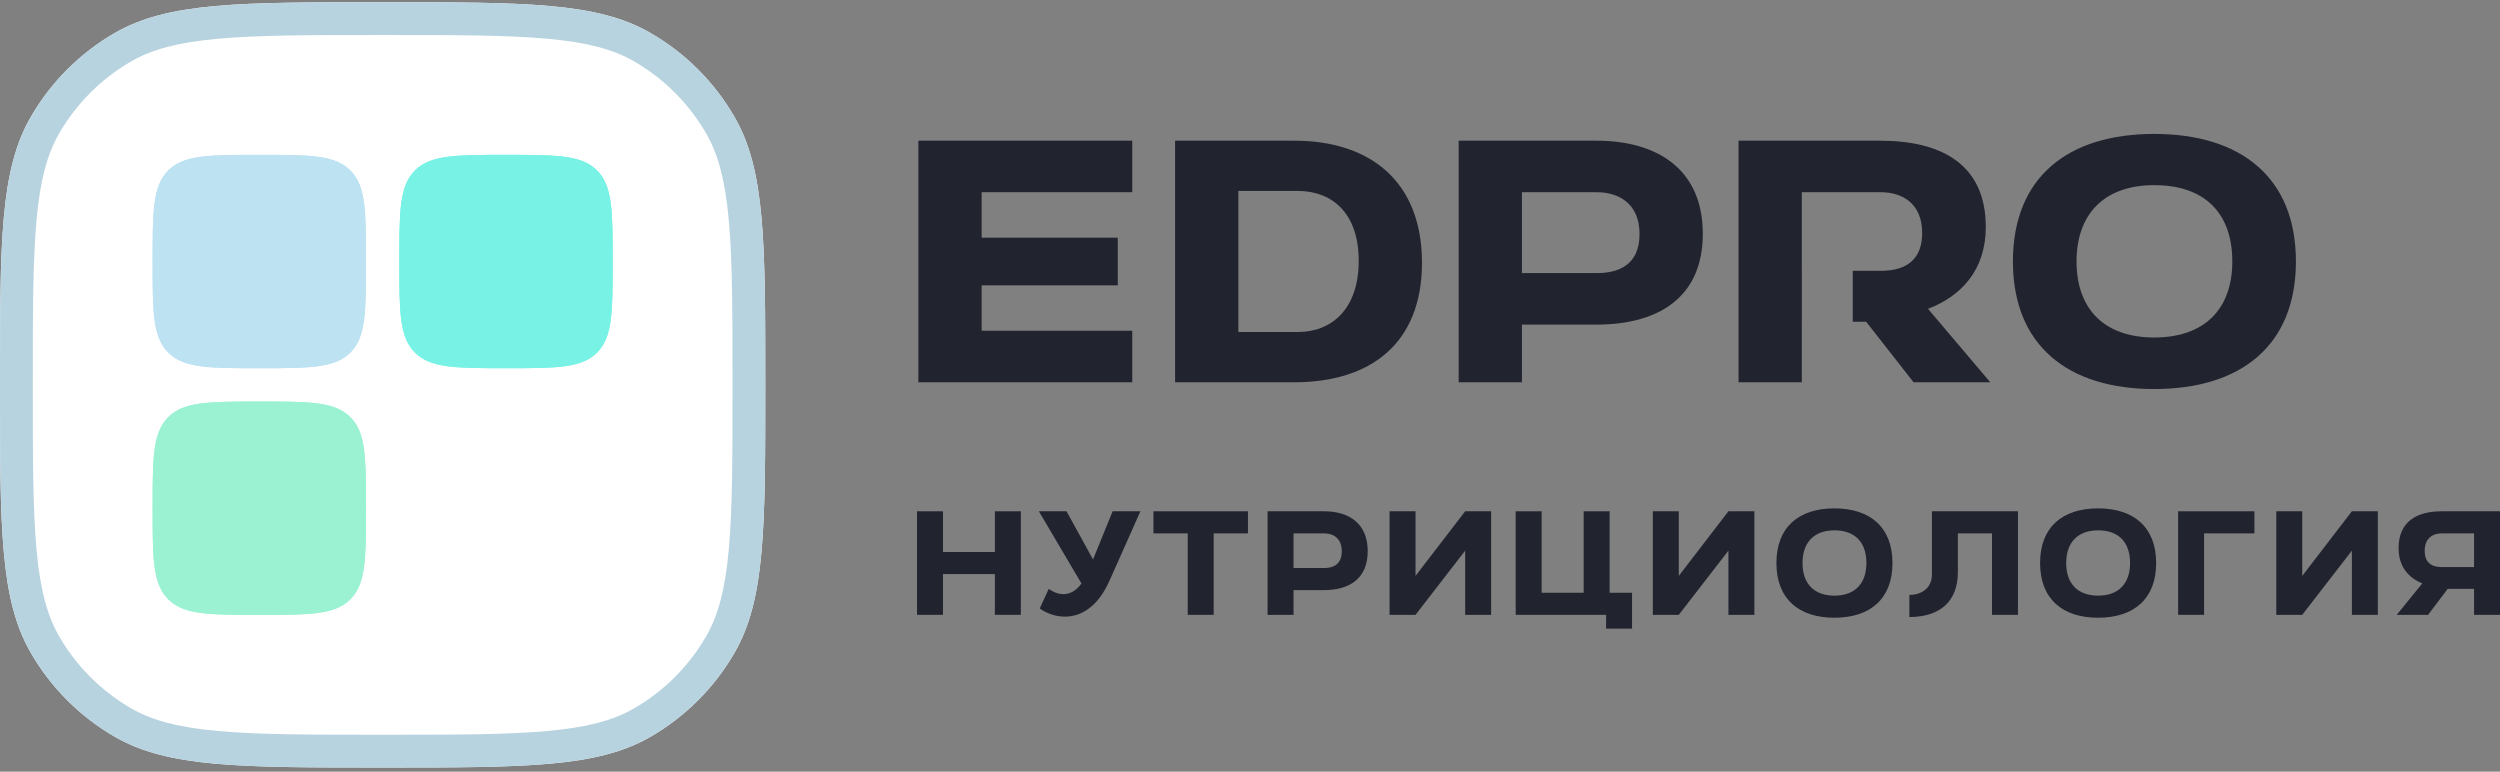 <?xml version="1.0" encoding="UTF-8"?> <svg xmlns="http://www.w3.org/2000/svg" width="392" height="121" viewBox="0 0 392 121" fill="none"><rect x="0" y="0" width="392" height="121" fill="#808080" stroke="none"/><path d="M387.931 88.915V83.633H382.844C381.562 83.633 380.191 84.304 380.191 86.382C380.191 88.093 381.142 88.915 382.844 88.915H387.931ZM382.889 80.169H392V96.406H387.931V92.336H383.795L380.722 96.406H375.812L379.815 91.47C377.692 90.626 376.1 88.872 376.1 85.971C376.1 81.706 379.019 80.169 382.889 80.169Z" fill="#21232F"></path><path d="M372.844 80.169V96.406H368.775V86.339L360.99 96.406H356.921V80.169H360.99V90.301L368.775 80.169H372.844Z" fill="#21232F"></path><path d="M341.529 96.406V80.169H353.493V83.633H345.598V96.406H341.529Z" fill="#21232F"></path><path d="M319.886 88.287C319.886 82.637 323.402 79.714 328.975 79.714C334.57 79.714 338.086 82.659 338.086 88.287C338.086 93.916 334.57 96.861 328.975 96.861C323.402 96.861 319.886 93.916 319.886 88.287ZM328.975 93.397C332.182 93.397 333.995 91.513 333.995 88.287C333.995 84.997 332.182 83.156 328.975 83.156C325.791 83.156 323.977 85.062 323.977 88.287C323.977 91.513 325.791 93.397 328.975 93.397Z" fill="#21232F"></path><path d="M299.388 96.753V93.289C301.202 93.267 302.926 92.314 302.926 90.041V80.169H316.416V96.406H312.347V83.633H306.995V89.695C306.995 94.328 304.187 96.731 299.388 96.753Z" fill="#21232F"></path><path d="M278.542 88.287C278.542 82.637 282.058 79.714 287.631 79.714C293.226 79.714 296.742 82.659 296.742 88.287C296.742 93.916 293.226 96.861 287.631 96.861C282.058 96.861 278.542 93.916 278.542 88.287ZM287.631 93.397C290.837 93.397 292.651 91.513 292.651 88.287C292.651 84.997 290.837 83.156 287.631 83.156C284.446 83.156 282.633 85.062 282.633 88.287C282.633 91.513 284.446 93.397 287.631 93.397Z" fill="#21232F"></path><path d="M275.087 80.169V96.406H271.018V86.339L263.233 96.406H259.164V80.169H263.233V90.301L271.018 80.169H275.087Z" fill="#21232F"></path><path d="M248.319 80.169H252.388V92.942H255.904V98.571H251.835V96.406H237.66V80.169H241.729V92.942H248.319V80.169Z" fill="#21232F"></path><path d="M233.807 80.169V96.406H229.738V86.339L221.954 96.406H217.885V80.169H221.954V90.301L229.738 80.169H233.807Z" fill="#21232F"></path><path d="M207.646 83.633H202.825V89.067H207.646C208.973 89.067 210.389 88.569 210.389 86.447C210.389 84.326 208.973 83.633 207.646 83.633ZM202.825 96.406H198.756V80.169H207.624C211.539 80.169 214.458 82.096 214.458 86.426C214.458 90.756 211.539 92.531 207.624 92.531H202.825V96.406Z" fill="#21232F"></path><path d="M186.235 96.406V83.633H180.862V80.169H195.678V83.633H190.305V96.406H186.235Z" fill="#21232F"></path><path d="M162.895 80.169H167.229L171.387 87.725L174.46 80.169H178.817L173.996 90.994C172.072 95.345 169.352 96.688 166.964 96.688C165.416 96.688 163.978 96.103 163.027 95.41L164.443 92.336C165.15 92.856 165.946 93.159 166.742 93.159C167.738 93.159 168.711 92.683 169.573 91.492L162.895 80.169Z" fill="#21232F"></path><path d="M155.997 96.406V90.019H147.859V96.406H143.79V80.169H147.859V86.555H155.997V80.169H160.067V96.406H155.997Z" fill="#21232F"></path><path fill-rule="evenodd" clip-rule="evenodd" d="M315.627 41C315.627 27.818 324.2 21 337.787 21C351.427 21 360 27.869 360 41C360 54.131 351.427 61 337.787 61C324.2 61 315.627 54.131 315.627 41ZM337.787 52.919C345.604 52.919 350.026 48.525 350.026 41C350.026 33.323 345.604 29.03 337.787 29.03C330.023 29.03 325.602 33.475 325.602 41C325.602 48.525 330.023 52.919 337.787 52.919ZM294.927 30.141H282.526V42.465H282.528V50.444H282.526V59.939H272.605V22.061H294.819C304.254 22.061 311.371 25.646 311.371 35.596C311.371 42.364 307.489 46.455 302.313 48.424L312.072 59.939H300.049L292.608 50.444H290.512V42.465H294.927C299.078 42.465 301.397 40.545 301.397 36.556C301.397 31.707 298.054 30.141 294.927 30.141ZM238.64 30.141H250.394C253.629 30.141 257.08 31.758 257.08 36.707C257.08 41.657 253.629 42.818 250.394 42.818H238.64V30.141ZM228.72 59.939H238.64V50.899H250.34C259.883 50.899 267 46.758 267 36.657C267 26.555 259.883 22.061 250.34 22.061H228.72V59.939ZM184.254 59.939V22.061H202.963C214.932 22.061 222.966 28.525 222.966 41.202C222.966 53.828 214.932 59.939 202.963 59.939H184.254ZM203.502 29.939H194.174V52.061H203.502C208.84 52.061 213.045 48.424 213.045 40.899C213.045 33.374 208.84 29.939 203.502 29.939ZM144 22.061V59.939H177.536V51.859H153.921V44.737H175.271V37.263H153.921V30.141H177.536V22.061H144Z" fill="#21232F"></path><path d="M0 60.348C0 37.917 0 26.702 4.823 18.348C7.983 12.875 12.527 8.331 18 5.171C26.354 0.348 37.569 0.348 60 0.348C82.431 0.348 93.646 0.348 102 5.171C107.473 8.331 112.017 12.875 115.177 18.348C120 26.702 120 37.917 120 60.348C120 82.779 120 93.994 115.177 102.348C112.017 107.821 107.473 112.365 102 115.525C93.646 120.348 82.431 120.348 60 120.348C37.569 120.348 26.354 120.348 18 115.525C12.527 112.365 7.983 107.821 4.823 102.348C0 93.994 0 82.779 0 60.348Z" fill="white"></path><path fill-rule="evenodd" clip-rule="evenodd" d="M34.185 114.623C40.551 115.2 48.69 115.205 60 115.205C71.31 115.205 79.449 115.2 85.815 114.623C92.11 114.053 96.165 112.955 99.429 111.071C104.119 108.363 108.015 104.467 110.723 99.776C112.607 96.513 113.705 92.458 114.275 86.163C114.852 79.797 114.857 71.658 114.857 60.348C114.857 49.038 114.852 40.899 114.275 34.533C113.705 28.238 112.607 24.183 110.723 20.919C108.015 16.229 104.119 12.333 99.429 9.625C96.165 7.741 92.11 6.643 85.815 6.073C79.449 5.496 71.31 5.491 60 5.491C48.69 5.491 40.551 5.496 34.185 6.073C27.89 6.643 23.835 7.741 20.571 9.625C15.881 12.333 11.985 16.229 9.277 20.919C7.393 24.183 6.295 28.238 5.725 34.533C5.148 40.899 5.143 49.038 5.143 60.348C5.143 71.658 5.148 79.797 5.725 86.162C6.295 92.458 7.393 96.513 9.277 99.776C11.985 104.467 15.881 108.363 20.571 111.071C23.835 112.955 27.89 114.053 34.185 114.623ZM4.823 18.348C0 26.702 0 37.917 0 60.348C0 82.779 0 93.994 4.823 102.348C7.983 107.821 12.527 112.365 18 115.525C26.354 120.348 37.569 120.348 60 120.348C82.431 120.348 93.646 120.348 102 115.525C107.473 112.365 112.017 107.821 115.177 102.348C120 93.994 120 82.779 120 60.348C120 37.917 120 26.702 115.177 18.348C112.017 12.875 107.473 8.331 102 5.171C93.646 0.348 82.431 0.348 60 0.348C37.569 0.348 26.354 0.348 18 5.171C12.527 8.331 7.983 12.875 4.823 18.348Z" fill="#B7D3DF"></path><path d="M23.932 41.007C23.932 33.122 23.932 29.179 26.382 26.73C28.831 24.28 32.774 24.28 40.659 24.28C48.544 24.28 52.487 24.28 54.937 26.73C57.386 29.179 57.386 33.122 57.386 41.007C57.386 48.892 57.386 52.835 54.937 55.285C52.487 57.734 48.544 57.734 40.659 57.734C32.774 57.734 28.831 57.734 26.382 55.285C23.932 52.835 23.932 48.892 23.932 41.007Z" fill="#BDE2F2"></path><path d="M23.932 41.007C23.932 33.122 23.932 29.179 26.382 26.73C28.831 24.28 32.774 24.28 40.659 24.28C48.544 24.28 52.487 24.28 54.937 26.73C57.386 29.179 57.386 33.122 57.386 41.007C57.386 48.892 57.386 52.835 54.937 55.285C52.487 57.734 48.544 57.734 40.659 57.734C32.774 57.734 28.831 57.734 26.382 55.285C23.932 52.835 23.932 48.892 23.932 41.007Z" fill="#BDE2F2"></path><path d="M62.614 41.007C62.614 33.122 62.614 29.179 65.063 26.73C67.513 24.28 71.455 24.28 79.341 24.28C87.226 24.28 91.168 24.28 93.618 26.73C96.068 29.179 96.068 33.122 96.068 41.007C96.068 48.892 96.068 52.835 93.618 55.285C91.168 57.734 87.226 57.734 79.341 57.734C71.455 57.734 67.513 57.734 65.063 55.285C62.614 52.835 62.614 48.892 62.614 41.007Z" fill="#78F2E5"></path><path d="M62.614 41.007C62.614 33.122 62.614 29.179 65.063 26.73C67.513 24.28 71.455 24.28 79.341 24.28C87.226 24.28 91.168 24.28 93.618 26.73C96.068 29.179 96.068 33.122 96.068 41.007C96.068 48.892 96.068 52.835 93.618 55.285C91.168 57.734 87.226 57.734 79.341 57.734C71.455 57.734 67.513 57.734 65.063 55.285C62.614 52.835 62.614 48.892 62.614 41.007Z" fill="#78F2E5"></path><path d="M23.932 79.689C23.932 71.803 23.932 67.861 26.382 65.411C28.831 62.961 32.774 62.961 40.659 62.961C48.544 62.961 52.487 62.961 54.937 65.411C57.386 67.861 57.386 71.803 57.386 79.689C57.386 87.574 57.386 91.516 54.937 93.966C52.487 96.416 48.544 96.416 40.659 96.416C32.774 96.416 28.831 96.416 26.382 93.966C23.932 91.516 23.932 87.574 23.932 79.689Z" fill="#9BF2D2"></path><path d="M23.932 79.689C23.932 71.803 23.932 67.861 26.382 65.411C28.831 62.961 32.774 62.961 40.659 62.961C48.544 62.961 52.487 62.961 54.937 65.411C57.386 67.861 57.386 71.803 57.386 79.689C57.386 87.574 57.386 91.516 54.937 93.966C52.487 96.416 48.544 96.416 40.659 96.416C32.774 96.416 28.831 96.416 26.382 93.966C23.932 91.516 23.932 87.574 23.932 79.689Z" fill="#9BF2D2"></path></svg> 